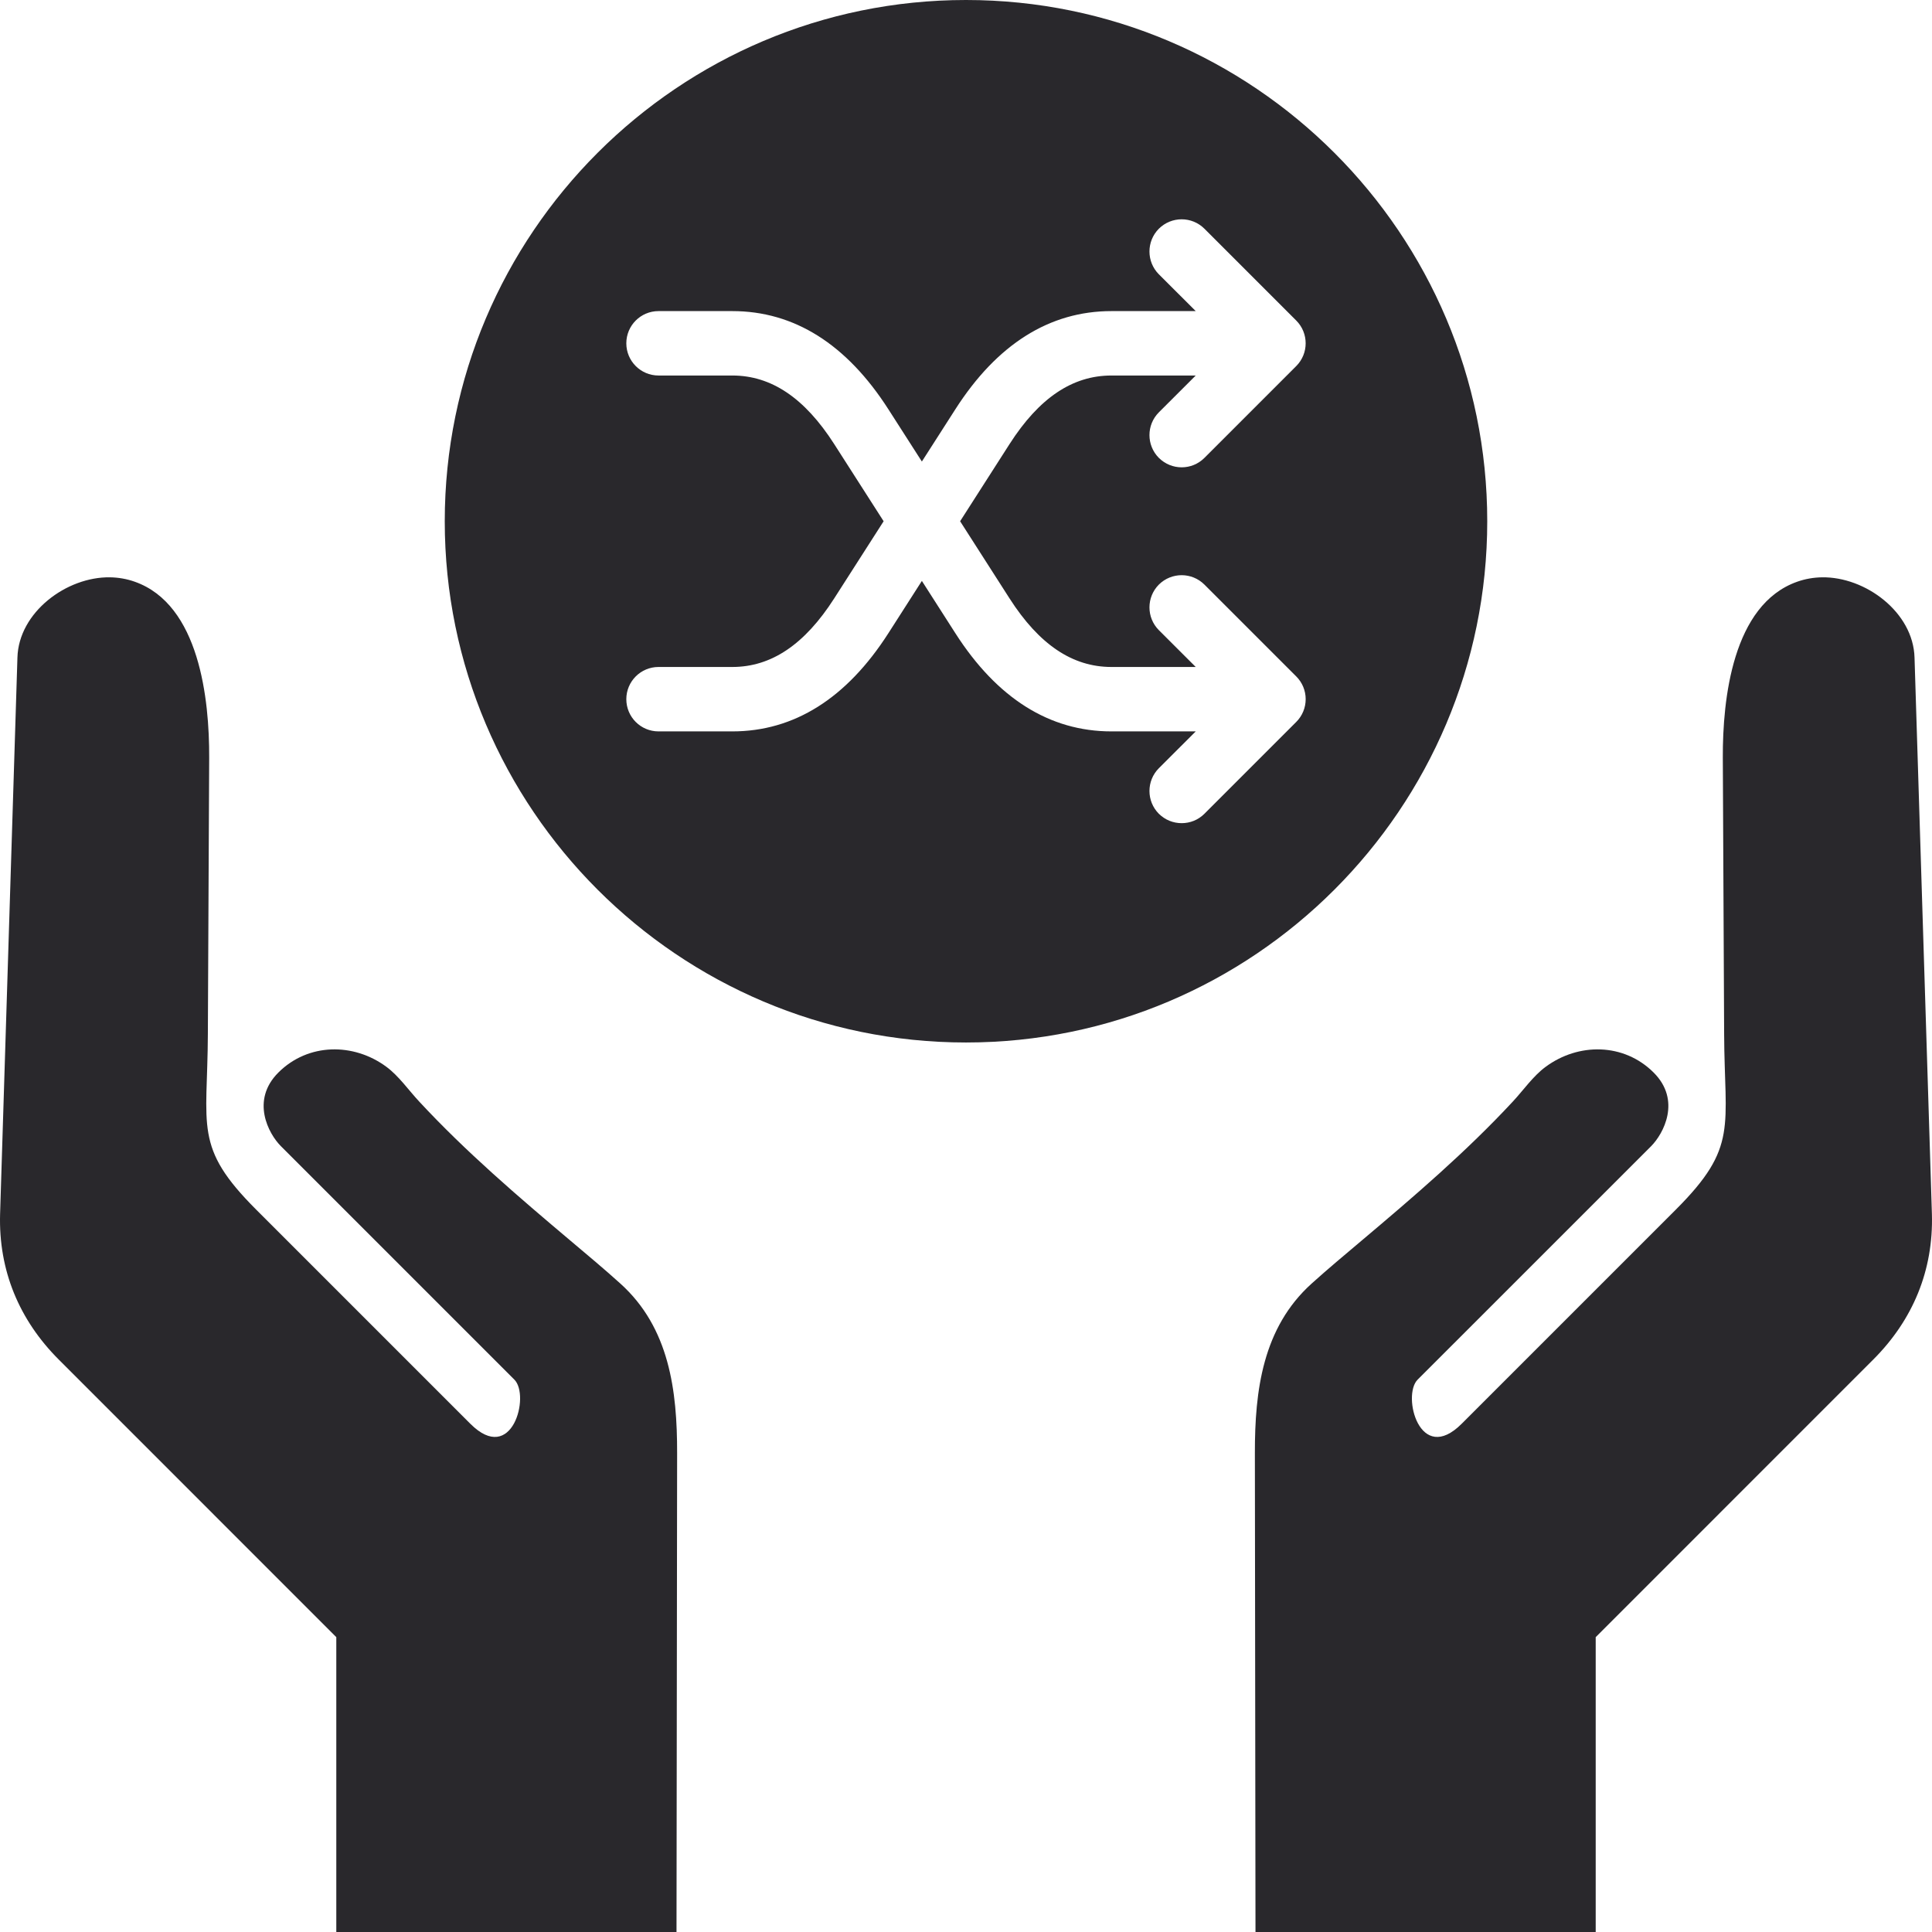 <svg width="44" height="44" viewBox="0 0 44 44" fill="none" xmlns="http://www.w3.org/2000/svg">
<g clip-path="url(#clip0_1561_12680)">
<path fill-rule="evenodd" clip-rule="evenodd" d="M4.734 23.544L4.764 17.25C4.769 15.932 4.545 13.768 3.068 13.248C2.887 13.184 2.697 13.151 2.504 13.148C1.518 13.133 0.427 13.942 0.397 14.974L0.002 27.652C-0.034 28.931 0.435 30.06 1.338 30.963L7.659 37.285V44H15.407L15.421 33.093C15.423 31.671 15.245 30.238 14.128 29.232C13.759 28.899 13.376 28.579 12.996 28.259C11.8 27.251 10.611 26.234 9.547 25.087C9.306 24.829 9.082 24.504 8.8 24.296C8.053 23.744 7.018 23.749 6.339 24.427C5.706 25.059 6.114 25.82 6.398 26.104L11.715 31.421C12.076 31.782 11.667 33.381 10.711 32.425L5.835 27.549C4.405 26.119 4.726 25.677 4.734 23.544ZM10.129 11.871C10.129 5.325 15.454 0 22 0C28.546 0 33.871 5.325 33.871 11.871C33.871 18.417 28.546 23.742 22 23.742C15.454 23.742 10.129 18.417 10.129 11.871ZM26.392 18.533C26.107 18.247 26.107 17.782 26.392 17.496L27.232 16.657H25.312C23.904 16.657 22.707 15.904 21.757 14.42L20.995 13.23L20.233 14.42C19.282 15.904 18.087 16.657 16.678 16.657H14.997C14.592 16.657 14.264 16.329 14.264 15.923C14.264 15.519 14.592 15.19 14.997 15.19H16.678C17.566 15.19 18.325 14.679 18.998 13.629L20.124 11.871L18.998 10.113C18.325 9.063 17.566 8.552 16.678 8.552H14.997C14.592 8.552 14.264 8.223 14.264 7.819C14.264 7.413 14.592 7.085 14.997 7.085H16.678C18.087 7.085 19.282 7.838 20.233 9.322L20.995 10.511L21.757 9.322C22.707 7.838 23.904 7.085 25.312 7.085H27.232L26.392 6.247C26.107 5.96 26.107 5.496 26.392 5.209C26.68 4.923 27.143 4.923 27.43 5.209L29.521 7.3C29.807 7.586 29.807 8.051 29.521 8.337L27.43 10.428C27.287 10.571 27.1 10.643 26.912 10.643C26.723 10.643 26.537 10.571 26.392 10.428C26.107 10.141 26.107 9.677 26.392 9.391L27.232 8.552H25.312C24.424 8.552 23.665 9.063 22.992 10.113L21.866 11.871L22.992 13.629C23.665 14.679 24.424 15.19 25.312 15.19H27.232L26.392 14.351C26.107 14.065 26.107 13.601 26.392 13.314C26.68 13.028 27.143 13.028 27.43 13.314L29.521 15.405C29.659 15.542 29.736 15.729 29.736 15.923C29.736 16.118 29.659 16.304 29.521 16.442L27.43 18.533C27.287 18.676 27.1 18.747 26.912 18.747C26.723 18.747 26.537 18.676 26.392 18.533ZM39.266 23.544C39.274 25.677 39.595 26.119 38.165 27.549L33.289 32.425C32.334 33.381 31.924 31.782 32.285 31.421L37.602 26.105C37.886 25.82 38.294 25.059 37.661 24.427C36.982 23.749 35.947 23.744 35.2 24.297C34.918 24.504 34.694 24.829 34.453 25.088C33.389 26.234 32.2 27.251 31.004 28.259C30.624 28.58 30.241 28.899 29.872 29.232C28.755 30.239 28.577 31.671 28.579 33.093L28.593 44L36.341 44V37.285L42.662 30.963C43.565 30.061 44.034 28.931 43.998 27.653L43.602 14.975C43.573 13.942 42.482 13.133 41.496 13.148C41.303 13.151 41.113 13.184 40.931 13.248C39.455 13.768 39.231 15.932 39.236 17.25L39.266 23.544Z" fill="#29282C"/>
</g>
<defs>
<clipPath id="clip0_1561_12680">
<rect width="44" height="44" fill="white"/>
</clipPath>
</defs>
</svg>

